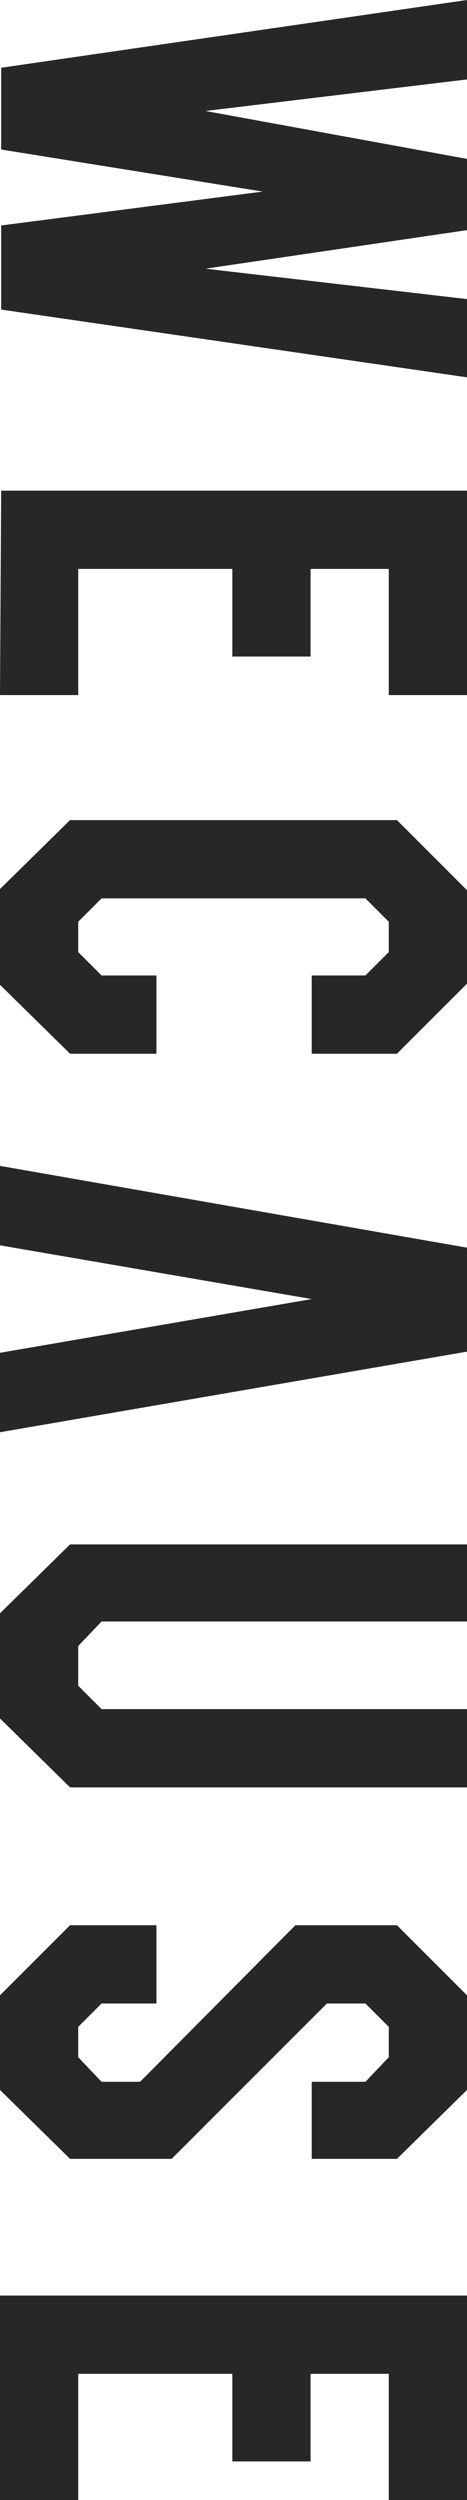 <?xml version="1.0" encoding="utf-8"?>
<!-- Generator: Adobe Illustrator 20.0.0, SVG Export Plug-In . SVG Version: 6.00 Build 0)  -->
<svg version="1.1" id="Ebene_1" xmlns="http://www.w3.org/2000/svg" xmlns:xlink="http://www.w3.org/1999/xlink" x="0px" y="0px"
	 width="40px" height="214px" viewBox="0 0 40 214" style="enable-background:new 0 0 40 214;" xml:space="preserve">
<style type="text/css">
	.st0{fill:#272725;}
</style>
<g>
	<path class="st0" d="M0,115.8l0,6.8l40-6.9v-8.9L0,99.8l0,6.8l26.7,4.6L0,115.8z"/>
	<polygon class="st0" points="0.1,42 0,59.5 6.7,59.5 6.7,48.7 19.9,48.7 19.9,56.2 26.6,56.2 26.6,48.7 33.3,48.7 33.3,59.5 
		40,59.5 40,42 	"/>
	<polygon class="st0" points="33.3,214 40,214 40,196.5 0,196.5 0,214 6.7,214 6.7,203.2 19.9,203.2 19.9,210.7 26.6,210.7 
		26.6,203.2 33.3,203.2 	"/>
	<polygon class="st0" points="34,70.2 6,70.2 0,76.1 0,84.3 6,90.2 13.4,90.2 13.4,83.5 8.7,83.5 6.7,81.5 6.7,78.9 8.7,76.9 
		31.3,76.9 33.3,78.9 33.3,81.5 31.3,83.5 26.7,83.5 26.7,90.2 34,90.2 40,84.2 40,76.2 	"/>
	<polygon class="st0" points="34,164.8 25.3,164.8 12,178.2 8.7,178.2 6.7,176.1 6.7,173.5 8.7,171.5 13.4,171.5 13.4,164.8 
		6,164.8 0,170.8 0,178.9 6,184.8 14.7,184.8 28,171.5 31.3,171.5 33.3,173.5 33.3,176.1 31.3,178.2 26.7,178.2 26.7,184.8 
		34,184.8 40,178.9 40,170.8 	"/>
	<polygon class="st0" points="8.7,146.3 6.7,144.3 6.7,140.9 8.7,138.8 40,138.8 40,132.2 6,132.2 0,138.1 0,147.1 6,153 40,153 
		40,146.3 	"/>
	<polygon class="st0" points="40,25.6 17.6,23 40,19.7 40,13.6 17.6,9.5 40,6.8 40,0 0.1,5.8 0.1,12.8 22.5,16.4 0.1,19.3 0.1,26.5 
		40,32.3 	"/>
</g>
<g>
</g>
<g>
</g>
<g>
</g>
<g>
</g>
<g>
</g>
<g>
</g>
</svg>
